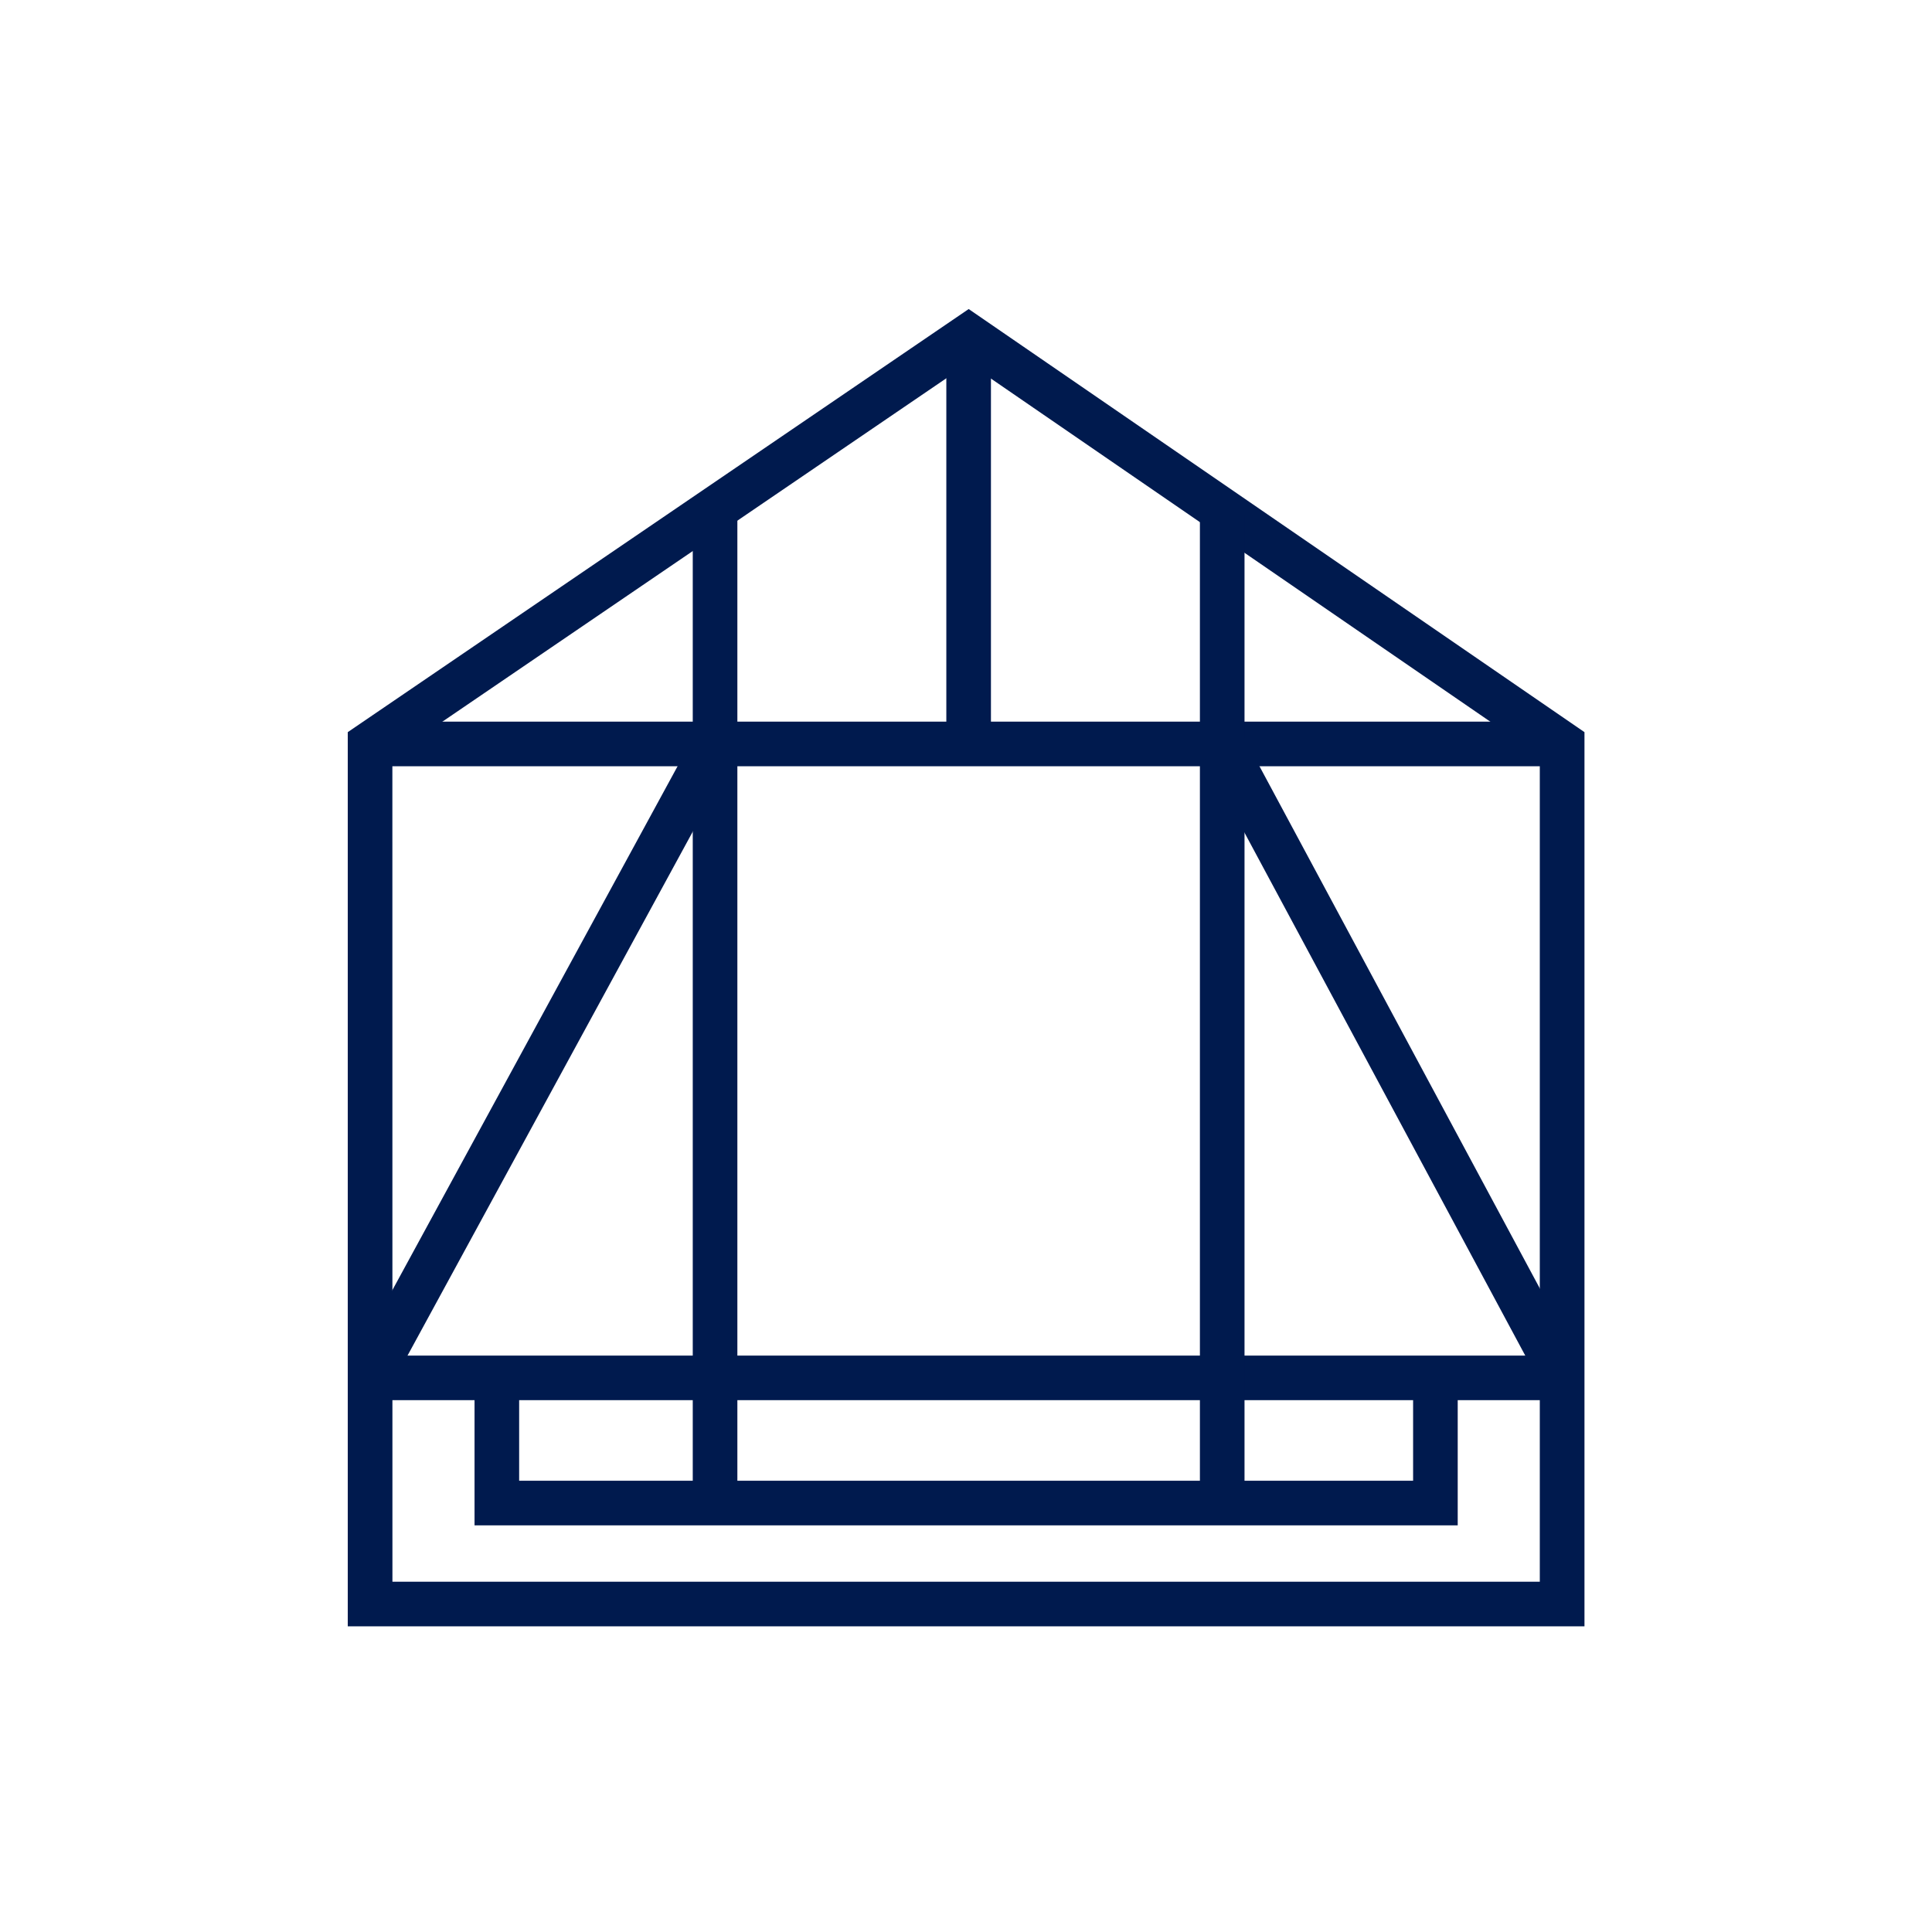 <svg xmlns="http://www.w3.org/2000/svg" width="100" height="100"><path fill="none" d="M0 0h100v100H0z"/><g fill="#001a4e"><path d="M82.012 84.178H18V37.896l32.139-21.9 31.873 21.9zm-61.7-2.309H79.7V39.114L50.13 18.797l-29.821 20.32z"/><path d="M19.154 37.352h61.703v2.309H19.154zm0 32.812h61.703v2.309H19.154z"/><path d="M48.982 17.398h2.309v21.108h-2.309zm13.125 9.262h2.309v51.137h-2.309zm-26.25-.319h2.309v51.457h-2.309z"/><path d="M18.138 70.765l17.856-32.799 2.027 1.104-17.856 32.8zm44.105-31.713l2.034-1.092 17.611 32.802-2.034 1.092zm13.208 39.899H24.562v-7.633h2.309v5.324h46.271v-5.324h2.309z"/></g></svg>